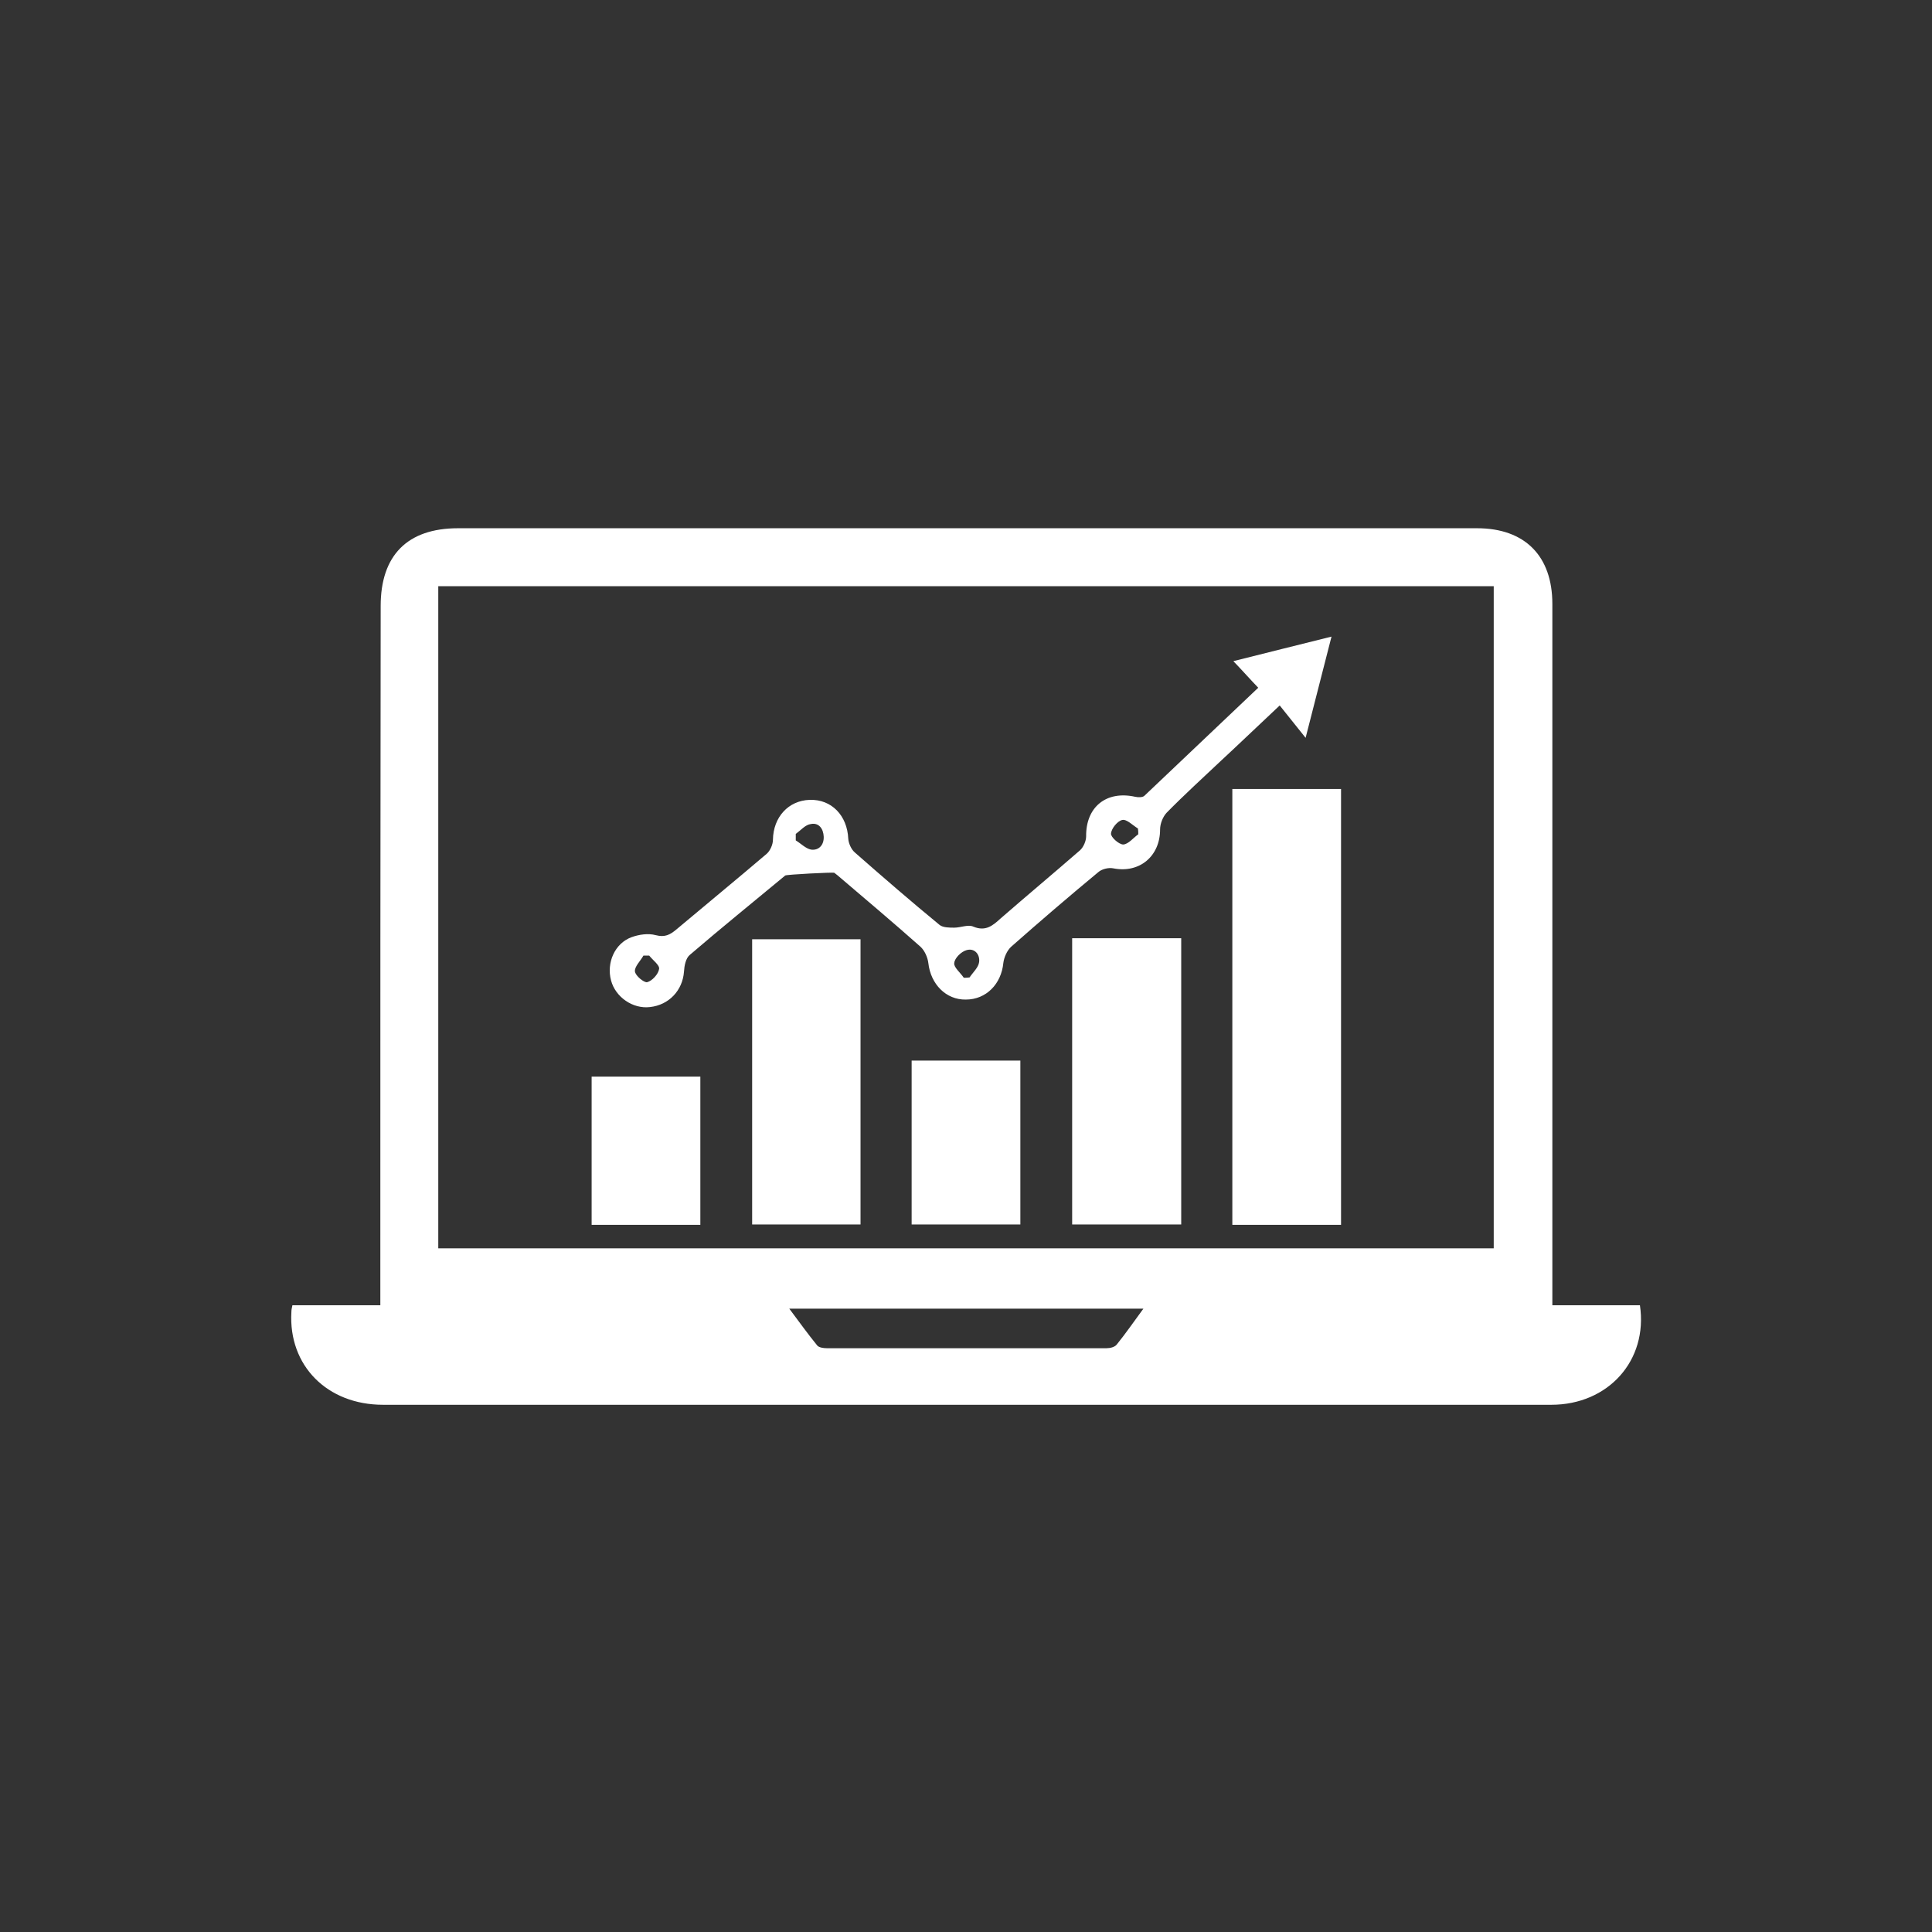 <?xml version="1.0" encoding="utf-8"?>
<!-- Generator: Adobe Illustrator 27.9.5, SVG Export Plug-In . SVG Version: 9.03 Build 54986)  -->
<svg version="1.1" id="Layer_1" xmlns="http://www.w3.org/2000/svg" xmlns:xlink="http://www.w3.org/1999/xlink" x="0px" y="0px"
	 viewBox="0 0 56.69 56.69" style="enable-background:new 0 0 56.69 56.69;" xml:space="preserve">
<rect x="0" y="0" width="56.69" height="56.69" fill="#333333" stroke="none"/>
<style type="text/css">
	.st0{fill:#FFFFFF;}
	.st1{fill:#FFFFFF;stroke:#FFFFFF;stroke-width:0.5;stroke-miterlimit:10;}
	.st2{fill:#FFFFFF;stroke:#FFFFFF;stroke-miterlimit:10;}
</style>
<g>
	<path class="st0" d="M8.58,38.3c0.85,0,1.69,0,2.58,0c0-0.24,0-0.44,0-0.64c0-6.63,0-13.26,0.01-19.88c0-1.48,0.78-2.28,2.27-2.28
		c9.97,0,19.94,0,29.9,0c1.41,0,2.21,0.82,2.21,2.22c0,6.68,0,13.36,0,20.04c0,0.16,0,0.33,0,0.54c0.88,0,1.73,0,2.57,0
		c0.24,1.62-0.93,2.92-2.6,2.92c-3.1,0-6.19,0-9.29,0c-8.33,0-16.66,0-24.99,0c-1.64,0-2.78-1.15-2.69-2.72
		C8.55,38.44,8.56,38.39,8.58,38.3z M12.86,36.63c10.34,0,20.65,0,30.97,0c0-6.49,0-12.96,0-19.43c-10.34,0-20.64,0-30.97,0
		C12.86,23.68,12.86,30.14,12.86,36.63z M23.16,38.4c0.3,0.4,0.55,0.75,0.82,1.08c0.05,0.06,0.18,0.08,0.28,0.08
		c2.74,0,5.48,0,8.21,0c0.1,0,0.24-0.03,0.3-0.11c0.26-0.32,0.5-0.67,0.78-1.05C30.06,38.4,26.65,38.4,23.16,38.4z"/>
	<path class="st0" d="M36.16,23.15c1.07,0,2.12,0,3.19,0c0,4.25,0,8.5,0,12.79c-1.06,0-2.11,0-3.19,0
		C36.16,31.67,36.16,27.42,36.16,23.15z"/>
	<path class="st0" d="M36.92,20.18c-0.25-0.26-0.46-0.5-0.73-0.78c0.97-0.24,1.9-0.48,2.88-0.72c-0.25,0.98-0.49,1.92-0.76,2.97
		c-0.28-0.35-0.51-0.64-0.76-0.95c-0.64,0.6-1.17,1.11-1.71,1.61c-0.54,0.51-1.09,1.01-1.61,1.54c-0.11,0.12-0.19,0.32-0.19,0.49
		c0,0.78-0.6,1.29-1.37,1.14c-0.14-0.03-0.33,0.02-0.43,0.1c-0.87,0.72-1.72,1.45-2.57,2.2c-0.12,0.11-0.21,0.31-0.23,0.48
		c-0.06,0.61-0.5,1.07-1.1,1.07c-0.58,0.01-1.03-0.45-1.1-1.07c-0.02-0.17-0.11-0.37-0.23-0.48c-0.8-0.71-1.63-1.41-2.44-2.1
		c-0.03-0.02-0.06-0.05-0.09-0.07c-0.03-0.02-1.41,0.05-1.44,0.08c-0.94,0.78-1.88,1.54-2.8,2.33c-0.12,0.1-0.16,0.32-0.17,0.49
		c-0.04,0.55-0.44,0.98-1,1.04c-0.5,0.06-1.01-0.29-1.14-0.78c-0.14-0.52,0.11-1.09,0.6-1.27c0.22-0.08,0.49-0.12,0.71-0.06
		c0.27,0.07,0.42-0.01,0.61-0.17c0.88-0.74,1.77-1.47,2.65-2.22c0.1-0.09,0.18-0.27,0.18-0.41c0.01-0.66,0.45-1.15,1.08-1.17
		c0.64-0.02,1.1,0.46,1.13,1.14c0.01,0.14,0.09,0.32,0.2,0.41c0.82,0.72,1.64,1.43,2.48,2.12c0.1,0.08,0.29,0.08,0.43,0.08
		c0.19,0,0.41-0.1,0.56-0.03c0.36,0.15,0.57-0.03,0.8-0.24c0.77-0.67,1.56-1.33,2.33-2c0.1-0.09,0.18-0.27,0.18-0.41
		c-0.01-0.85,0.58-1.35,1.44-1.16c0.09,0.02,0.22,0.02,0.27-0.03C34.69,22.3,35.8,21.24,36.92,20.18z M23.35,24.47
		c0,0.06,0,0.12,0,0.19c0.15,0.09,0.29,0.24,0.45,0.27c0.23,0.03,0.38-0.14,0.37-0.38c-0.01-0.23-0.14-0.42-0.38-0.37
		C23.63,24.2,23.5,24.36,23.35,24.47z M28.28,28.69c0.06,0,0.11,0,0.17-0.01c0.1-0.15,0.26-0.29,0.28-0.45
		c0.03-0.23-0.14-0.42-0.37-0.35c-0.15,0.04-0.35,0.23-0.36,0.38C27.98,28.38,28.18,28.54,28.28,28.69z M33.4,24.48
		c0-0.06,0-0.11-0.01-0.17c-0.15-0.09-0.33-0.28-0.46-0.25c-0.14,0.03-0.32,0.25-0.33,0.4c-0.01,0.1,0.23,0.32,0.36,0.32
		C33.11,24.77,33.26,24.58,33.4,24.48z M19.05,28.04c-0.06,0-0.11,0-0.17,0c-0.09,0.16-0.26,0.32-0.25,0.46
		c0.01,0.13,0.27,0.34,0.36,0.32c0.15-0.04,0.33-0.24,0.35-0.39C19.36,28.32,19.15,28.17,19.05,28.04z"/>
	<path class="st0" d="M34.66,27.53c0,2.81,0,5.59,0,8.4c-1.07,0-2.12,0-3.2,0c0-2.8,0-5.59,0-8.4
		C32.52,27.53,33.57,27.53,34.66,27.53z"/>
	<path class="st0" d="M22.07,27.56c1.07,0,2.11,0,3.18,0c0,2.78,0,5.56,0,8.37c-1.05,0-2.1,0-3.18,0
		C22.07,33.15,22.07,30.38,22.07,27.56z"/>
	<path class="st0" d="M26.75,35.93c0-1.62,0-3.2,0-4.81c1.06,0,2.12,0,3.19,0c0,1.6,0,3.19,0,4.81
		C28.9,35.93,27.84,35.93,26.75,35.93z"/>
	<path class="st0" d="M20.55,31.59c0,1.45,0,2.89,0,4.35c-1.07,0-2.13,0-3.19,0c0-1.46,0-2.9,0-4.35
		C18.43,31.59,19.48,31.59,20.55,31.59z"/>
</g>
</svg>
